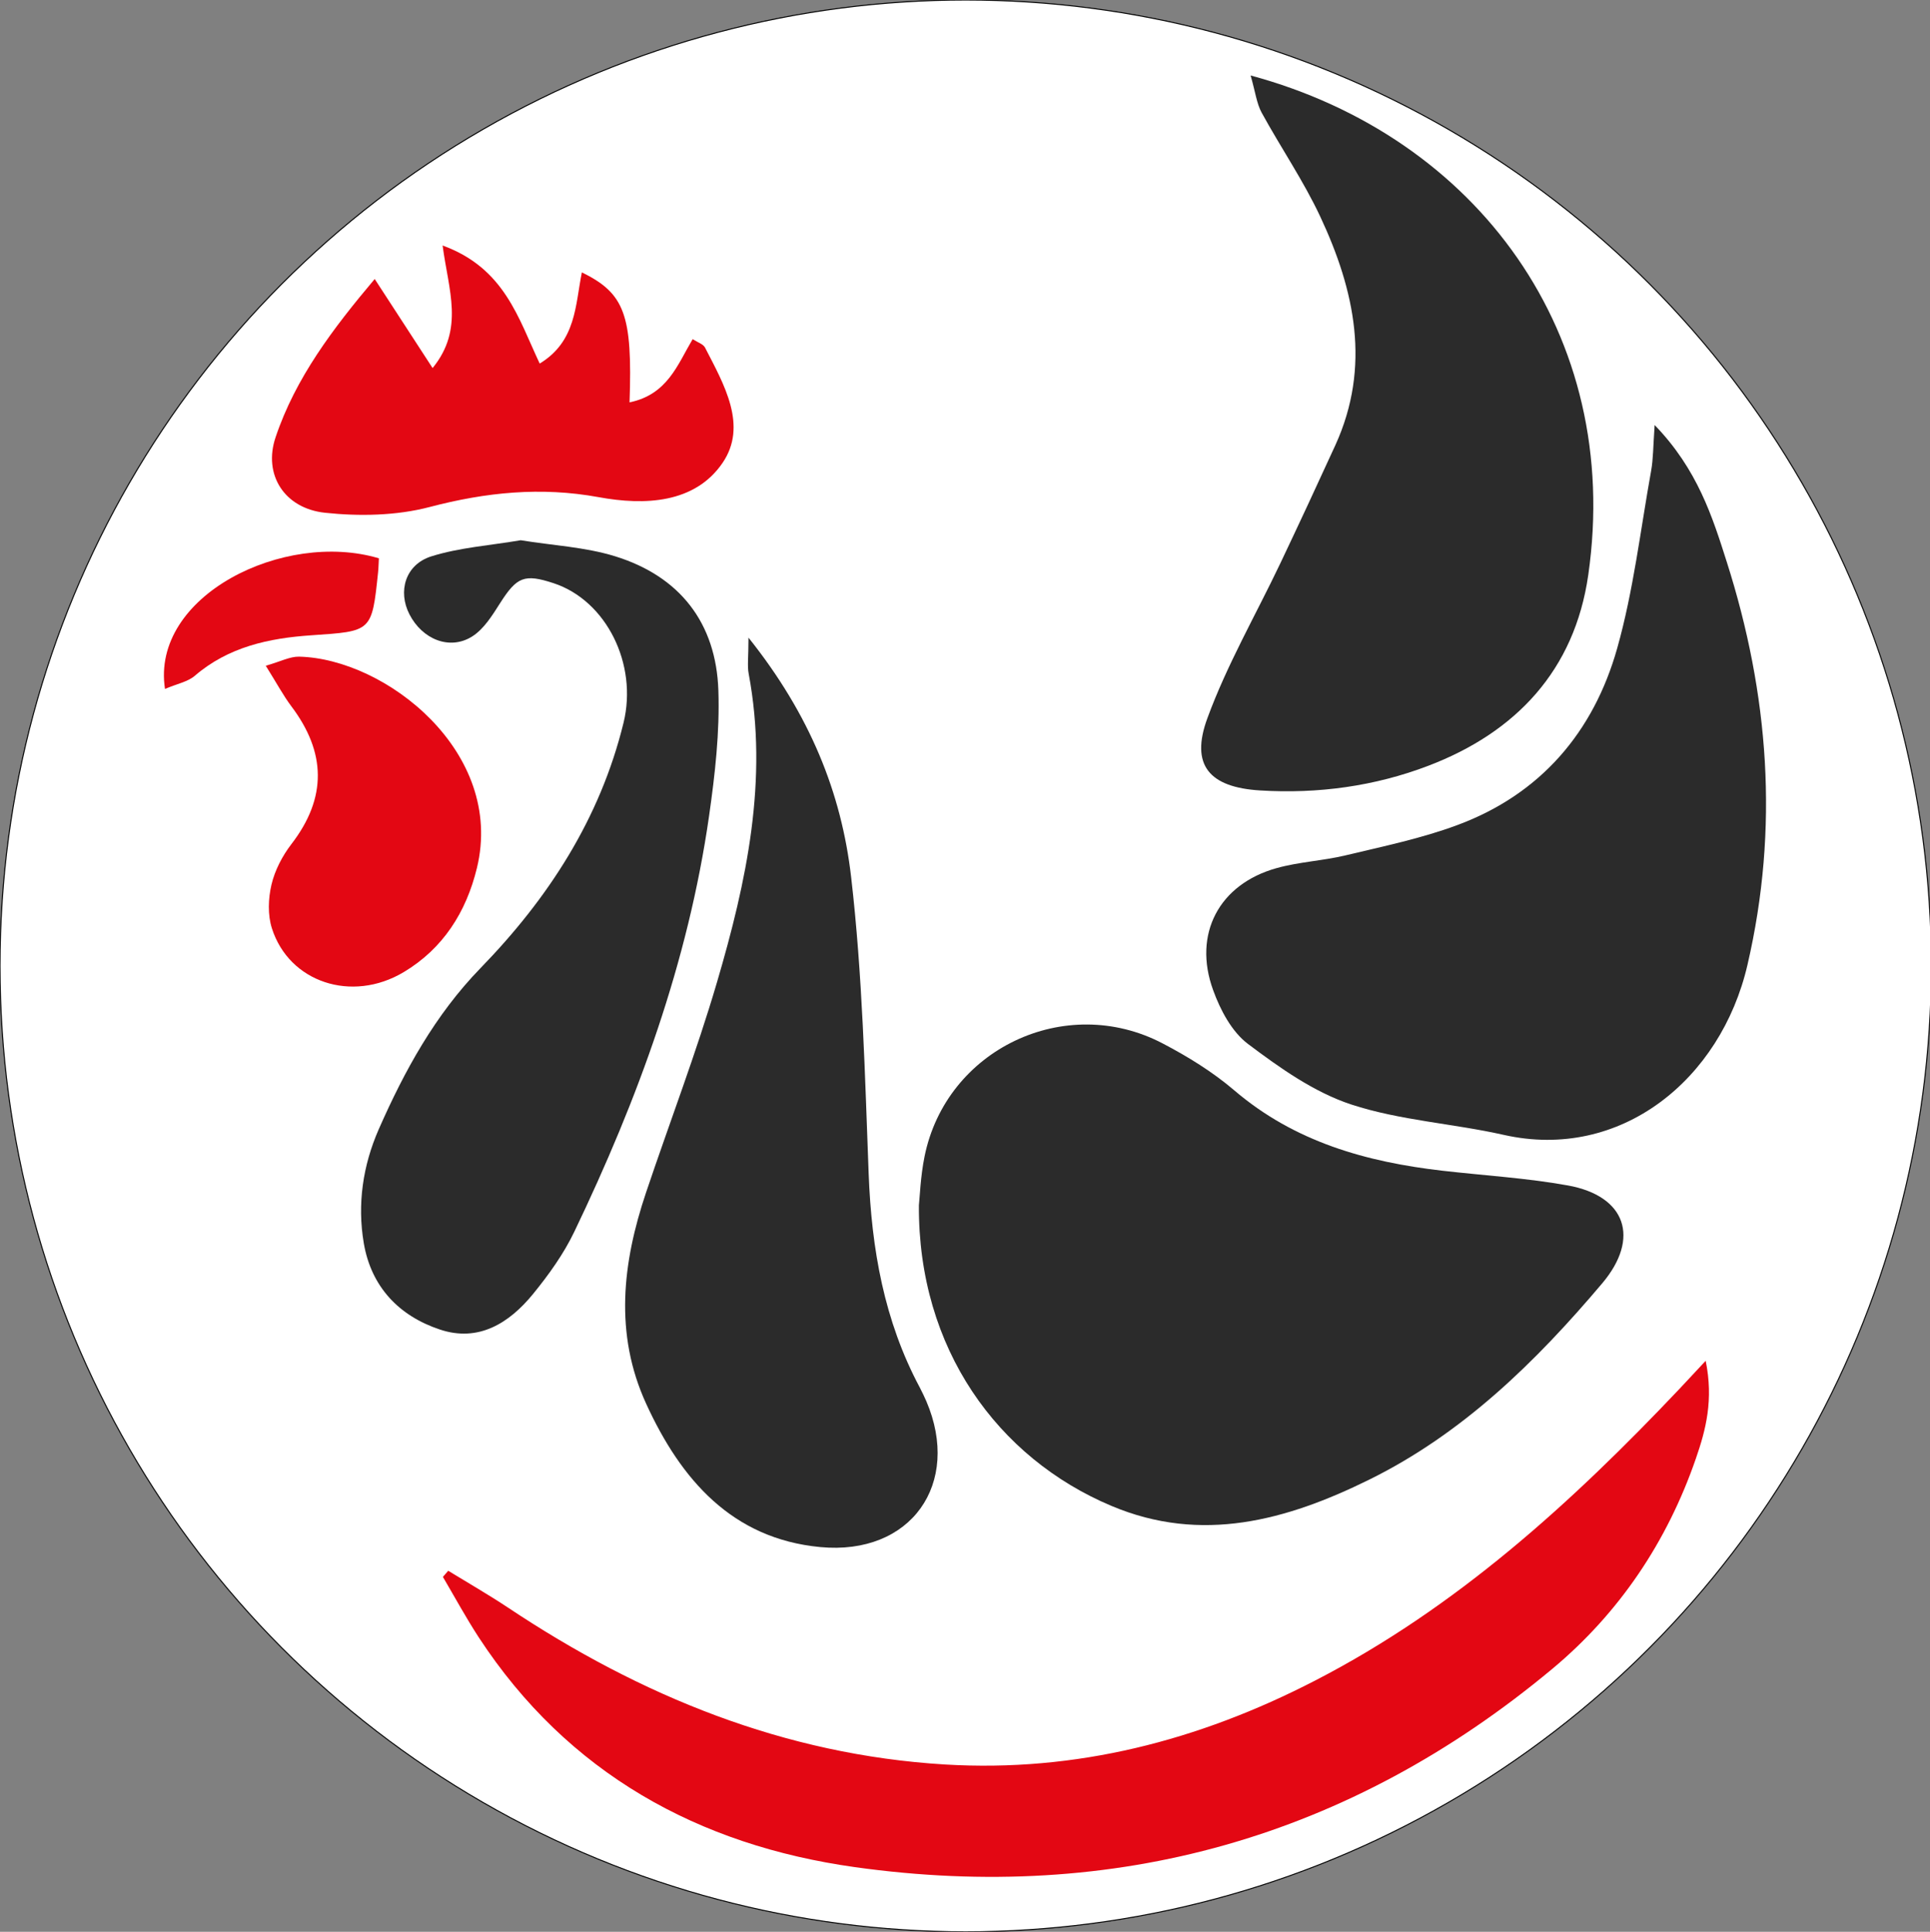 <?xml version="1.0" encoding="utf-8"?>
<!-- Generator: Adobe Illustrator 26.0.1, SVG Export Plug-In . SVG Version: 6.00 Build 0)  -->
<svg version="1.1" id="Capa_1" xmlns="http://www.w3.org/2000/svg" xmlns:xlink="http://www.w3.org/1999/xlink" x="0px" y="0px"
	 viewBox="0 0 1890.3 1891.6" style="enable-background:new 0 0 1890.3 1891.6;" xml:space="preserve">
<rect x="0" y="0" width="1890.3" height="1891.6" fill="#808080" stroke="none"/>
<style type="text/css">
	.st0{fill:#FFFFFF;stroke:#000000;stroke-miterlimit:10;}
	.st1{fill:#2B2B2B;}
	.st2{fill:#E30713;}
</style>
<circle class="st0" cx="945.8" cy="945.8" r="945.8"/>
<g id="Capa_2_00000168834143545609748730000016699894806760083841_">
	<g id="Capa_1-2">
		<path class="st1" d="M900,1180.3c0.9-8.5,1.6-28.4,5.5-47.7c21.1-105.1,137.8-160.8,233.2-110.9c24.7,12.9,49,27.9,70.1,45.9
			c59.2,50.6,129.4,70.2,204.2,78.8c40.9,4.7,82.2,7.1,122.7,14.4c56.7,10.3,71,51.5,33.5,95.9c-65.1,77-136.8,147.2-228.4,192.3
			c-80.4,39.6-163.9,62.9-252.4,25.5C977.3,1427.7,899.2,1320.7,900,1180.3z"/>
		<path class="st1" d="M1620.6,416.2c42.1,43.5,56.7,90.2,70.7,134.2c41.1,129,51.4,260.3,20.2,394.5
			c-26,112.2-124.2,192.1-238.6,166.4c-49.6-11.2-101.6-14.1-149.5-29.8c-36.4-12-69.9-35.8-101-59.2
			c-15.9-11.9-27.2-33.3-34.2-52.7c-20.1-55,5.8-103.8,62-119.5c22.1-6.2,45.6-7.2,68-12.6c36.7-8.8,74-16.5,109.2-29.6
			c81.5-30.2,133.4-91.1,156.5-173c16-56.7,22.8-115.9,33.3-174.1C1619.2,449.6,1619.1,438.2,1620.6,416.2z"/>
		<path class="st2" d="M439,1538.1c19.6,12,39.5,23.4,58.6,36.1c130,86.6,270.7,144.1,428,153.6c128.2,7.7,248.3-23.3,362.1-82
			c138.5-71.3,251.5-174.2,357.4-286c6.5-6.9,13.1-14,25.5-27.3c7.8,38.2,0.2,67.5-9.6,95.7c-28.1,81.4-75,151.3-140.8,206.1
			c-198.5,165.3-428.2,229.7-682.9,194c-152.9-21.4-281.2-91.7-368.4-225c-12.5-19.2-23.5-39.4-35.1-59.2L439,1538.1z"/>
		<path class="st1" d="M1224.9,73.9c222,59.9,364.5,253.8,330.7,489.1c-13.4,93.4-70.9,154.2-156.8,186.9
			c-52.4,20-108.1,27.6-164.6,24.1c-49.6-3-68.6-24.6-51.7-70.6c19.1-52.2,47.3-101,71.3-151.4c18.3-38.5,36.3-77.2,54.1-116.1
			c35.1-77.1,19-151.6-14.8-223.8c-16.5-35.2-38.7-67.6-57.4-101.8C1230.8,101.3,1229.6,90.4,1224.9,73.9z"/>
		<path class="st1" d="M733.1,624.4c60.3,75.5,91,152.1,100.5,234.2c11.2,96.3,13.5,193.8,17.2,290.8
			c2.8,73.5,15.1,143.9,50.1,209.3c2.3,4.4,4.4,8.9,6.4,13.4c34.5,80.7-15,151.2-103.9,142.8c-86.5-8.2-136.6-66.3-170.5-140.3
			c-31.4-68.5-23.3-138.1-0.1-207c23.1-68.7,49.1-136.5,69.5-206c28.9-98.3,50.4-198.1,31-301.8
			C731.8,652.1,733.1,643.8,733.1,624.4z"/>
		<path class="st1" d="M510,529c31.2,5.1,62.9,6.6,92.4,15.7c63.4,19.6,99,65.2,101.2,131.4c1.4,40.8-3.3,82.2-9.1,122.8
			C674,942,624.8,1076.3,562.6,1205.9c-10.5,22-25.2,42.4-40.7,61.4c-23.2,28.3-53.2,47.2-91,34.6c-40-13.3-67.3-41.7-74.6-84.6
			c-6.5-38.2-0.9-76,14.6-111.4c25.3-57.5,55.3-112.2,99.7-157.9c66.5-68.4,117.1-146.3,140.1-240.2
			c14.1-57.6-16.9-119.7-68.4-136.7c-28.8-9.5-36.1-6.2-52.5,19.5c-7.6,12-15.9,25.4-27.3,32.6c-22,13.9-48.9,2.9-61.5-21.7
			c-11.5-22.4-4.1-48.6,21.4-56.7C450.1,536.1,480.1,534.1,510,529z"/>
		<path class="st2" d="M616.6,394c37.2-7.7,46.9-36.8,61.8-61.9c4.8,3.1,10.3,4.8,12.1,8.2c18.6,36.1,42.2,76.5,17.1,113.1
			c-27,39.4-75.8,41.8-121.4,33.4c-56.4-10.3-110.3-4.8-165.5,9.7c-32.4,8.5-68.7,9.2-102.4,5.6c-39.9-4.3-60.7-37.4-48.4-73.9
			c19.5-58.1,56.2-106.5,97.1-155l56.7,87.2c31.3-38.4,15.5-76.2,9.8-120c60.7,22.1,74.1,71.1,95.1,115.6
			c35.9-21.8,34.8-57.3,41.3-89.3C611.8,287.3,619.6,308.1,616.6,394z"/>
		<path class="st2" d="M260.3,651.9c14.7-4.2,23.7-9.1,32.7-8.9c84.6,2,201.7,93.3,174.1,207c-10.5,43.2-33.2,78.9-71.7,101.9
			c-50.9,30.4-112.3,9.9-129.1-42.9c-4.2-13.1-3.6-29.2-0.4-42.8c3.3-14,10.6-28,19.4-39.5c35.2-45.6,34.1-90.1-0.1-135.3
			C277.5,681.1,271.3,669.5,260.3,651.9z"/>
		<path class="st2" d="M161.6,674.6c-14.1-91.1,116.4-155.7,209.5-127.9c-0.3,4.4-0.3,9.1-0.8,13.7c-6.1,58.7-6.2,57.6-65.6,61.7
			c-41.2,2.8-81.1,11.3-114.1,39.8C183.7,667.7,173.3,669.6,161.6,674.6z"/>
	</g>
</g>
</svg>
